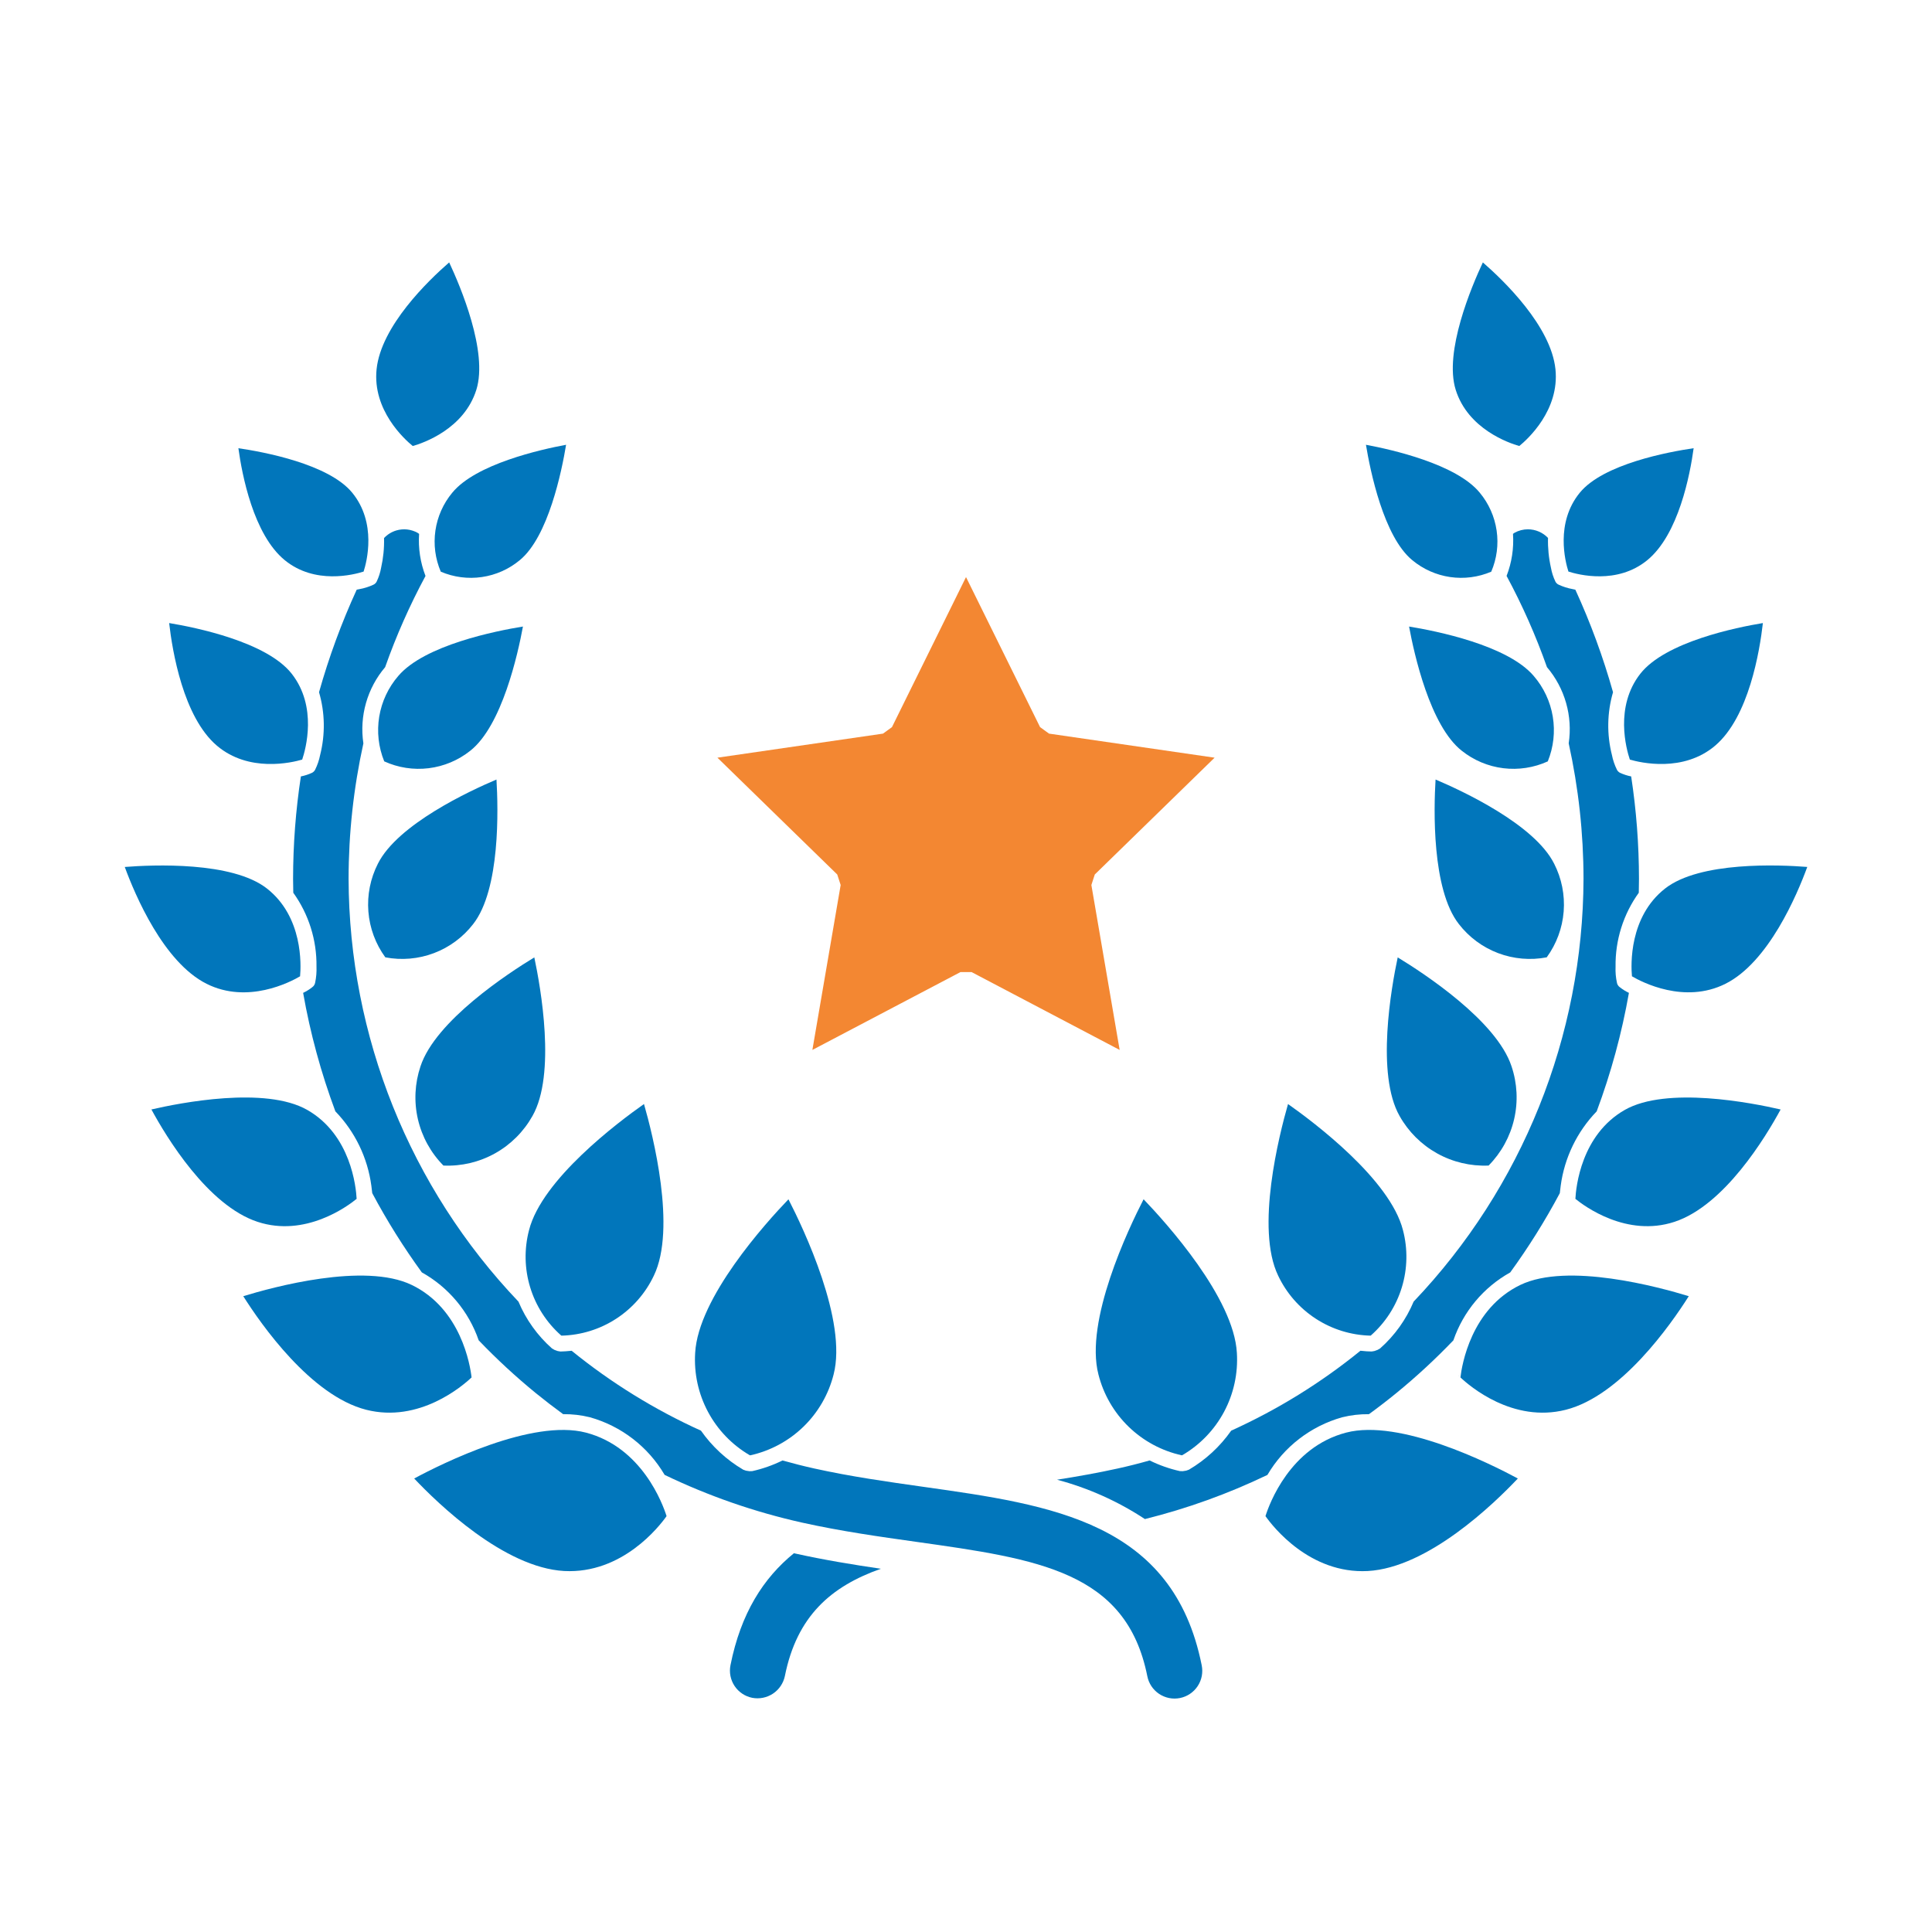 <svg width="150" height="150" viewBox="0 0 150 150" fill="none" xmlns="http://www.w3.org/2000/svg">
<path d="M84.734 68.712L86.93 81.516L75.431 75.471H74.572L63.073 81.516L65.269 68.712L65.003 67.895L55.7 58.826L68.557 56.958L69.252 56.453L75.001 44.804L80.751 56.453L81.446 56.958L94.302 58.826L84.999 67.895L84.734 68.712Z" fill="#F38732"/>
<path d="M122.31 45.783C123.49 48.356 124.468 51.017 125.235 53.742C124.772 55.33 124.743 57.013 125.149 58.616C125.227 59.013 125.358 59.397 125.537 59.76C125.563 59.815 125.6 59.864 125.645 59.905C125.688 59.949 125.74 59.985 125.797 60.009C126.068 60.133 126.352 60.224 126.644 60.281C127.045 62.912 127.247 65.569 127.25 68.229C127.25 68.59 127.242 68.951 127.235 69.312C126.033 70.983 125.401 72.996 125.432 75.054C125.413 75.482 125.451 75.91 125.545 76.328C125.556 76.379 125.576 76.428 125.603 76.472C125.64 76.539 125.691 76.596 125.753 76.64C125.974 76.816 126.214 76.965 126.469 77.086C125.917 80.223 125.079 83.302 123.966 86.286C122.443 87.862 121.464 89.885 121.173 92.057C121.14 92.284 121.119 92.467 121.103 92.638C119.964 94.776 118.678 96.831 117.254 98.79C115.183 99.945 113.612 101.822 112.84 104.064C111.446 105.52 109.964 106.89 108.403 108.165C107.712 108.729 107.005 109.273 106.284 109.797C105.583 109.788 104.884 109.869 104.203 110.038C101.764 110.724 99.685 112.327 98.402 114.512C95.357 115.976 92.17 117.124 88.891 117.94C86.797 116.56 84.493 115.528 82.069 114.884C83.643 114.637 85.225 114.357 86.797 114.01C87.623 113.828 88.443 113.62 89.258 113.389C90.004 113.757 90.791 114.034 91.602 114.216L91.825 114.223L92.096 114.18L92.308 114.106C93.606 113.342 94.725 112.308 95.59 111.075C99.187 109.447 102.56 107.362 105.624 104.871C105.976 104.911 106.279 104.93 106.494 104.93L106.714 104.892L106.96 104.802L107.154 104.689C108.283 103.689 109.172 102.447 109.755 101.056C118.188 92.202 122.908 80.453 122.944 68.226C122.941 64.691 122.555 61.167 121.794 57.715C121.951 56.665 121.882 55.594 121.59 54.573C121.299 53.552 120.793 52.606 120.106 51.797C119.245 49.359 118.197 46.991 116.971 44.715C117.374 43.675 117.544 42.559 117.469 41.447C117.511 41.42 117.547 41.388 117.592 41.362C117.909 41.187 118.265 41.095 118.627 41.095C118.918 41.096 119.207 41.155 119.475 41.27C119.744 41.385 119.986 41.553 120.187 41.764C120.167 42.542 120.244 43.32 120.415 44.08C120.481 44.452 120.598 44.813 120.762 45.154C120.783 45.197 120.81 45.237 120.844 45.271C120.89 45.324 120.947 45.366 121.011 45.394C121.358 45.555 121.724 45.671 122.101 45.738C122.168 45.755 122.241 45.769 122.31 45.783Z" fill="#0176BB"/>
<path d="M61.641 120.592L61.745 120.616C64.01 121.119 66.225 121.479 68.389 121.798C64.517 123.168 61.869 125.47 60.937 130.129C60.82 130.687 60.489 131.176 60.015 131.492C59.54 131.808 58.961 131.925 58.402 131.818C57.842 131.706 57.35 131.376 57.033 130.901C56.717 130.426 56.602 129.844 56.714 129.285C57.517 125.256 59.267 122.52 61.641 120.592Z" fill="#0176BB"/>
<path d="M51.602 114.51C50.319 112.325 48.241 110.722 45.802 110.036C45.121 109.868 44.422 109.787 43.721 109.795C43.001 109.27 42.295 108.726 41.602 108.163C40.041 106.888 38.559 105.518 37.165 104.062C36.393 101.821 34.821 99.943 32.751 98.788C31.326 96.83 30.04 94.774 28.901 92.636C28.886 92.472 28.865 92.291 28.833 92.071C28.544 89.893 27.565 87.865 26.038 86.285C24.925 83.301 24.087 80.222 23.535 77.086C23.79 76.965 24.031 76.815 24.252 76.639C24.307 76.6 24.354 76.55 24.389 76.492C24.428 76.433 24.455 76.367 24.467 76.297C24.554 75.884 24.589 75.463 24.572 75.041C24.6 72.988 23.968 70.979 22.77 69.311C22.762 68.951 22.754 68.59 22.754 68.229C22.757 65.568 22.959 62.911 23.36 60.281C23.652 60.224 23.936 60.132 24.207 60.008C24.264 59.984 24.316 59.949 24.36 59.904C24.405 59.863 24.441 59.814 24.468 59.759C24.647 59.397 24.777 59.012 24.856 58.615C25.262 57.012 25.232 55.33 24.77 53.742C25.537 51.016 26.515 48.355 27.695 45.782C27.764 45.768 27.839 45.755 27.903 45.741C28.28 45.674 28.646 45.558 28.993 45.396C29.057 45.368 29.114 45.326 29.16 45.274C29.194 45.239 29.221 45.2 29.242 45.156C29.406 44.816 29.523 44.454 29.589 44.082C29.76 43.325 29.837 42.55 29.817 41.774C30.078 41.495 30.409 41.291 30.775 41.183C31.047 41.103 31.332 41.078 31.614 41.109C31.895 41.141 32.168 41.228 32.416 41.365C32.46 41.389 32.497 41.424 32.539 41.45C32.464 42.562 32.634 43.678 33.036 44.718C31.811 46.994 30.762 49.361 29.902 51.799C29.214 52.608 28.708 53.555 28.417 54.575C28.126 55.596 28.056 56.667 28.213 57.717C27.453 61.169 27.067 64.694 27.064 68.229C27.1 80.456 31.82 92.204 40.253 101.058C40.836 102.449 41.725 103.691 42.854 104.691L43.048 104.804L43.294 104.894L43.515 104.931C43.729 104.928 44.03 104.91 44.384 104.873C47.45 107.363 50.824 109.448 54.422 111.076C55.287 112.309 56.406 113.343 57.704 114.107L57.916 114.182L58.188 114.224L58.41 114.217C59.222 114.035 60.008 113.758 60.754 113.39C61.569 113.62 62.389 113.828 63.215 114.012C66.063 114.643 68.943 115.049 71.727 115.442C81.688 116.848 91.075 118.168 93.299 129.287C93.356 129.565 93.358 129.852 93.305 130.131C93.251 130.409 93.143 130.675 92.986 130.912C92.829 131.149 92.627 131.352 92.391 131.51C92.156 131.669 91.891 131.779 91.613 131.835C91.334 131.89 91.047 131.891 90.769 131.835C90.491 131.779 90.226 131.669 89.99 131.511C89.754 131.353 89.552 131.15 89.395 130.913C89.238 130.676 89.13 130.411 89.076 130.132C87.451 122.006 80.615 121.044 71.153 119.71C68.275 119.305 65.303 118.886 62.283 118.217C58.593 117.394 55.009 116.15 51.602 114.51Z" fill="#0176BB"/>
<path d="M117.773 34.766C117.789 34.757 117.804 34.748 117.819 34.741L117.806 34.75L117.811 34.758L117.773 34.766Z" fill="#0176BB"/>
<path d="M117.957 34.629C117.149 34.399 113.972 33.309 113.02 30.264C112.096 27.315 114.262 22.221 115.129 20.373C116.75 21.784 120.418 25.316 120.765 28.666C121.094 31.841 118.608 34.102 117.957 34.629Z" fill="#0176BB"/>
<path d="M127.892 43.494C125.553 45.407 122.542 44.623 121.772 44.376C121.525 43.606 120.741 40.596 122.654 38.255C124.482 36.02 129.554 35.083 131.494 34.798C131.217 36.833 130.331 41.5 127.892 43.494Z" fill="#0176BB"/>
<path d="M121.556 44.294C121.572 44.3 121.587 44.308 121.602 44.317L121.587 44.311L121.583 44.32L121.556 44.294Z" fill="#0176BB"/>
<path d="M114.89 38.255C115.588 39.096 116.041 40.113 116.198 41.195C116.356 42.276 116.211 43.38 115.781 44.385C114.777 44.815 113.673 44.959 112.591 44.802C111.51 44.645 110.492 44.192 109.652 43.494C107.425 41.672 106.383 36.542 106.052 34.532C108.037 34.901 113.07 36.029 114.89 38.255Z" fill="#0176BB"/>
<path d="M133.166 57.891C130.688 60 127.355 59.213 126.541 58.974C126.269 58.17 125.345 54.873 127.353 52.31C129.299 49.828 134.833 48.71 136.87 48.374C136.624 50.537 135.782 55.664 133.166 57.891Z" fill="#0176BB"/>
<path d="M126.328 58.898C126.344 58.904 126.359 58.913 126.373 58.92L126.358 58.915L126.354 58.923L126.328 58.898Z" fill="#0176BB"/>
<path d="M113.496 58.292C111.024 56.354 109.789 50.757 109.4 48.645C111.5 48.986 117.041 50.091 119.076 52.479C119.852 53.376 120.365 54.471 120.558 55.642C120.751 56.813 120.617 58.014 120.169 59.114C119.089 59.605 117.894 59.789 116.717 59.644C115.539 59.499 114.424 59.031 113.496 58.292Z" fill="#0176BB"/>
<path d="M133.965 76.38C130.781 77.976 127.465 76.248 126.704 75.799C126.623 74.92 126.473 71.183 129.276 68.985C131.979 66.865 138.149 67.139 140.316 67.309C139.522 69.477 137.313 74.701 133.965 76.38Z" fill="#0176BB"/>
<path d="M126.536 75.709L126.514 75.673C126.529 75.686 126.543 75.698 126.556 75.71L126.543 75.701L126.536 75.709Z" fill="#0176BB"/>
<path d="M120.087 74.327C118.823 74.569 117.516 74.456 116.312 74C115.107 73.544 114.053 72.763 113.266 71.744C111.152 69.049 111.319 62.779 111.457 60.523C113.52 61.396 119.128 63.997 120.662 67.055C121.248 68.202 121.504 69.488 121.403 70.772C121.301 72.056 120.846 73.286 120.087 74.327Z" fill="#0176BB"/>
<path d="M122.313 93.078C122.359 92.16 122.764 88.101 126.147 86.174C129.399 84.319 136.022 85.625 138.247 86.14C137.081 88.291 133.878 93.589 130.007 94.862C126.306 96.081 123.025 93.659 122.313 93.078Z" fill="#0176BB"/>
<path d="M122.163 92.964L122.145 92.925C122.16 92.939 122.172 92.954 122.183 92.968L122.171 92.957L122.163 92.964Z" fill="#0176BB"/>
<path d="M115.569 90.494C114.176 90.553 112.793 90.226 111.574 89.547C110.356 88.868 109.349 87.866 108.666 86.65C106.819 83.411 108.021 76.659 108.518 74.332C110.533 75.556 116.19 79.249 117.355 82.789C117.801 84.112 117.871 85.531 117.557 86.891C117.243 88.25 116.558 89.496 115.579 90.489L115.569 90.494Z" fill="#0176BB"/>
<path d="M118.042 99.76C121.715 97.992 128.824 99.931 131.116 100.636C129.73 102.828 125.867 108.362 121.57 109.454C117.449 110.5 114.082 107.601 113.389 106.944C113.496 105.996 114.209 101.608 118.042 99.76Z" fill="#0176BB"/>
<path d="M113.25 106.822L113.234 106.779C113.248 106.794 113.26 106.81 113.271 106.827L113.259 106.814L113.25 106.822Z" fill="#0176BB"/>
<path d="M106.43 103.689L106.403 103.699C104.893 103.662 103.423 103.207 102.157 102.384C100.891 101.561 99.878 100.402 99.233 99.037C97.471 95.381 99.312 88.12 100.002 85.717C102.028 87.143 107.926 91.577 108.926 95.509C109.309 96.97 109.278 98.508 108.837 99.953C108.397 101.397 107.563 102.691 106.43 103.689Z" fill="#0176BB"/>
<path d="M98.148 117.563L98.139 117.568L98.132 117.523C98.142 117.542 98.15 117.56 98.158 117.577L98.148 117.563Z" fill="#0176BB"/>
<path d="M104.514 111.227C108.682 110.137 115.663 113.617 117.845 114.79C115.996 116.749 110.869 121.715 106.196 121.974C101.69 122.213 98.813 118.511 98.251 117.712C98.542 116.777 100.154 112.365 104.514 111.227Z" fill="#0176BB"/>
<path d="M91.79 112.982L91.749 112.989C90.196 112.646 88.769 111.878 87.627 110.771C86.486 109.664 85.674 108.261 85.284 106.719C84.2 102.566 87.608 95.406 88.788 93.111C90.559 94.957 95.794 100.756 96.031 105.038C96.129 106.625 95.785 108.208 95.037 109.611C94.288 111.014 93.164 112.181 91.79 112.982Z" fill="#0176BB"/>
<path d="M31.821 34.682C31.839 34.679 31.856 34.677 31.874 34.676L31.858 34.679V34.689L31.821 34.682Z" fill="#0176BB"/>
<path d="M32.046 34.629C31.395 34.099 28.909 31.84 29.238 28.667C29.584 25.315 33.253 21.783 34.874 20.373C35.74 22.221 37.907 27.315 36.983 30.264C36.03 33.31 32.854 34.401 32.046 34.629Z" fill="#0176BB"/>
<path d="M22.11 43.493C19.672 41.501 18.786 36.833 18.509 34.8C20.449 35.083 25.521 36.02 27.349 38.257C29.262 40.598 28.479 43.608 28.23 44.377C27.461 44.623 24.45 45.406 22.11 43.493Z" fill="#0176BB"/>
<path d="M28.15 44.587C28.157 44.572 28.165 44.559 28.172 44.545L28.166 44.561L28.173 44.564L28.15 44.587Z" fill="#0176BB"/>
<path d="M40.352 43.494C39.511 44.192 38.494 44.645 37.412 44.802C36.331 44.959 35.227 44.815 34.222 44.385C33.792 43.38 33.648 42.276 33.805 41.195C33.962 40.113 34.414 39.096 35.113 38.255C36.934 36.029 41.968 34.9 43.951 34.532C43.62 36.543 42.577 41.674 40.352 43.494Z" fill="#0176BB"/>
<path d="M23.379 59.187C23.387 59.171 23.395 59.156 23.404 59.141L23.398 59.156L23.407 59.16L23.379 59.187Z" fill="#0176BB"/>
<path d="M22.65 52.31C24.658 54.871 23.734 58.17 23.462 58.974C22.648 59.213 19.316 60.002 16.837 57.891C14.223 55.664 13.38 50.537 13.133 48.374C15.171 48.711 20.706 49.83 22.65 52.31Z" fill="#0176BB"/>
<path d="M40.601 48.644C40.212 50.756 38.975 56.356 36.506 58.292C35.577 59.032 34.462 59.499 33.285 59.644C32.107 59.789 30.912 59.605 29.832 59.112C29.385 58.013 29.25 56.812 29.443 55.641C29.636 54.47 30.149 53.375 30.925 52.478C32.962 50.088 38.501 48.984 40.601 48.644Z" fill="#0176BB"/>
<path d="M23.298 75.8C22.536 76.249 19.22 77.979 16.038 76.381C12.69 74.702 10.481 69.477 9.687 67.311C11.855 67.141 18.023 66.866 20.727 68.986C23.529 71.183 23.379 74.92 23.298 75.8Z" fill="#0176BB"/>
<path d="M23.265 76.024C23.269 76.006 23.274 75.99 23.279 75.973V75.989H23.289L23.265 76.024Z" fill="#0176BB"/>
<path d="M29.916 74.327C29.157 73.286 28.702 72.056 28.601 70.772C28.499 69.488 28.756 68.202 29.341 67.055C30.875 63.997 36.483 61.396 38.546 60.523C38.682 62.779 38.849 69.052 36.737 71.744C35.95 72.763 34.896 73.544 33.691 74C32.487 74.456 31.18 74.569 29.916 74.327Z" fill="#0176BB"/>
<path d="M23.855 86.174C27.24 88.103 27.643 92.161 27.689 93.078C26.978 93.66 23.696 96.082 19.996 94.862C16.124 93.588 12.922 88.291 11.756 86.139C13.982 85.624 20.604 84.316 23.855 86.174Z" fill="#0176BB"/>
<path d="M27.688 93.306C27.688 93.285 27.692 93.266 27.695 93.247V93.264H27.706L27.688 93.306Z" fill="#0176BB"/>
<path d="M41.484 74.332C41.978 76.659 43.184 83.411 41.337 86.65C40.654 87.866 39.648 88.87 38.429 89.549C37.21 90.227 35.827 90.555 34.433 90.494L34.424 90.49C33.444 89.497 32.759 88.251 32.445 86.891C32.132 85.532 32.202 84.112 32.647 82.79C33.813 79.249 39.471 75.555 41.484 74.332Z" fill="#0176BB"/>
<path d="M36.641 107.125L36.626 107.168C36.626 107.147 36.626 107.127 36.629 107.109V107.127L36.641 107.125Z" fill="#0176BB"/>
<path d="M31.96 99.76C35.793 101.608 36.505 105.995 36.613 106.943C35.92 107.601 32.553 110.5 28.432 109.454C24.135 108.362 20.272 102.828 18.887 100.636C21.182 99.931 28.291 97.992 31.96 99.76Z" fill="#0176BB"/>
<path d="M43.6 103.699L43.573 103.69C42.439 102.692 41.605 101.398 41.164 99.953C40.722 98.508 40.691 96.969 41.074 95.508C42.075 91.572 47.973 87.141 49.999 85.716C50.689 88.119 52.53 95.38 50.767 99.036C50.122 100.401 49.11 101.56 47.844 102.383C46.579 103.207 45.109 103.662 43.6 103.699Z" fill="#0176BB"/>
<path d="M45.489 111.227C49.848 112.365 51.46 116.778 51.752 117.712C51.189 118.512 48.308 122.208 43.807 121.973C39.135 121.715 34.007 116.749 32.157 114.79C34.341 113.617 41.323 110.142 45.489 111.227Z" fill="#0176BB"/>
<path d="M51.815 117.884L51.807 117.929C51.804 117.91 51.801 117.89 51.799 117.871L51.803 117.888L51.815 117.884Z" fill="#0176BB"/>
<path d="M64.719 106.721C64.328 108.262 63.517 109.665 62.376 110.772C61.234 111.879 59.807 112.647 58.254 112.99L58.212 112.984C56.839 112.182 55.715 111.015 54.967 109.613C54.218 108.21 53.874 106.627 53.972 105.04C54.207 100.755 59.443 94.958 61.215 93.113C62.395 95.408 65.801 102.57 64.719 106.721Z" fill="#0176BB"/>
</svg>
